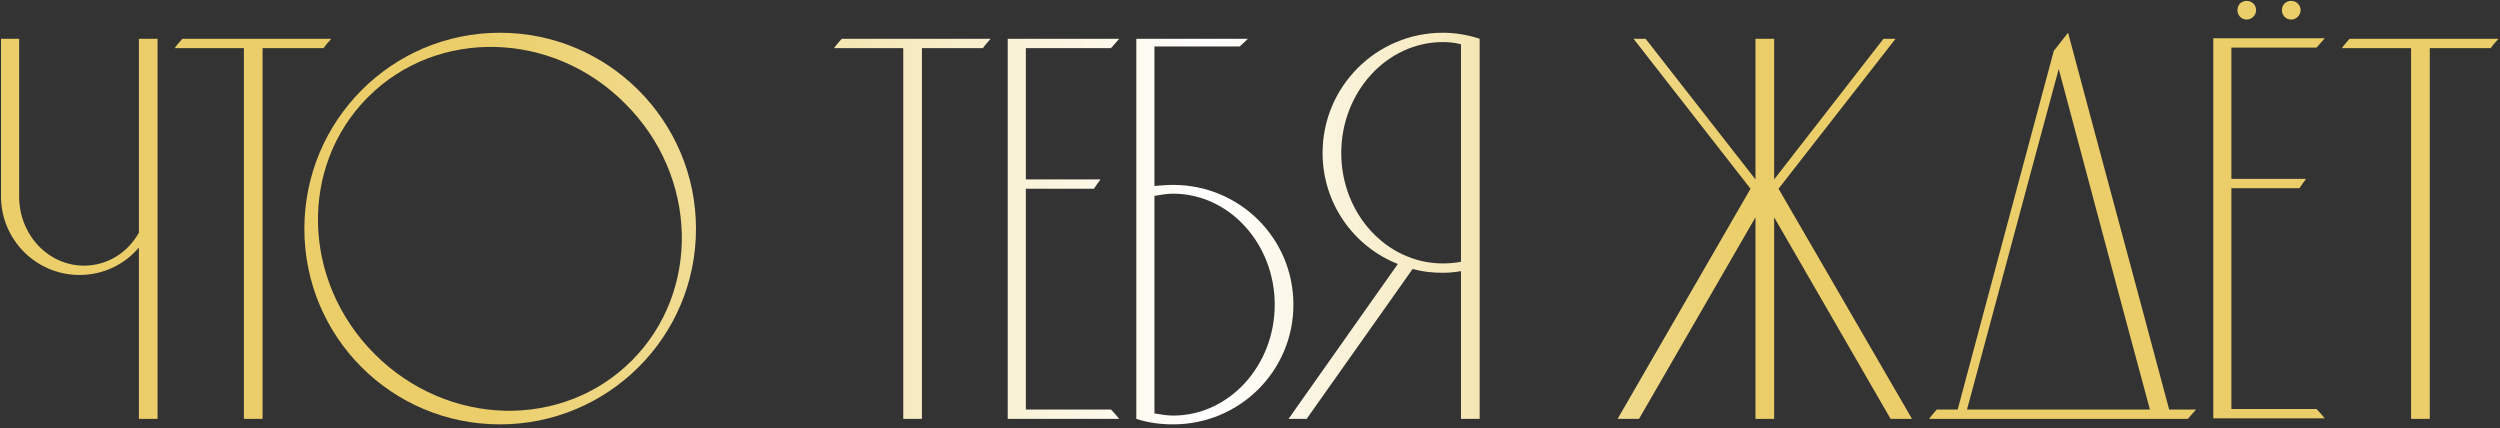 <?xml version="1.0" encoding="UTF-8"?> <svg xmlns="http://www.w3.org/2000/svg" width="502" height="86" viewBox="0 0 502 86" fill="none"><rect x="0" y="0" width="502" height="86" fill="#333333" stroke="none"/><path d="M27.889 7.789H31.639V84.11H27.889V49.699C25.021 53.118 20.72 55.214 15.977 55.214C7.264 55.214 0.206 48.155 0.206 39.442V7.789H3.845V39.442C3.845 47.163 9.691 53.339 16.86 53.339C21.602 53.339 25.683 50.692 27.889 46.721V7.789Z" fill="url(#paint0_linear_408_250)"></path><path d="M36.621 7.789H66.51C65.958 8.45 65.407 9.002 64.966 9.664H52.723V84.11H48.974V9.664H35.077C35.518 9.002 36.069 8.45 36.621 7.789Z" fill="url(#paint1_linear_408_250)"></path><path d="M100.38 6.575C122.107 6.575 139.754 24.222 139.754 45.95C139.754 67.677 122.107 85.213 100.38 85.213C78.652 85.213 61.116 67.677 61.116 45.95C61.116 24.222 78.652 6.575 100.38 6.575ZM126.85 72.419C140.746 58.523 140.195 35.361 125.526 20.803C110.968 6.134 87.806 5.583 73.91 19.48C60.013 33.376 60.565 56.427 75.233 71.096C89.902 85.765 112.953 86.316 126.85 72.419Z" fill="url(#paint2_linear_408_250)"></path><path d="M169.022 7.789H198.911C198.36 8.45 197.808 9.002 197.367 9.664H185.125V84.11H181.375V9.664H167.478C167.919 9.002 168.471 8.45 169.022 7.789Z" fill="url(#paint3_linear_408_250)"></path><path d="M205.989 82.235H223.084C223.635 82.787 224.187 83.449 224.738 84.11H202.349V7.789H224.738C224.187 8.45 223.635 9.002 223.084 9.664H205.989V36.023H220.988C220.547 36.575 220.106 37.236 219.665 37.898H205.989V82.235Z" fill="url(#paint4_linear_408_250)"></path><path d="M235.562 37.126C248.908 37.126 259.716 47.824 259.716 61.17C259.716 74.515 248.908 85.213 235.562 85.213C233.026 85.213 230.489 84.882 228.173 84.11V7.789H250.562C250.011 8.34 249.459 8.892 248.908 9.333H231.812V37.347C233.136 37.236 234.349 37.126 235.562 37.126ZM235.562 83.449C246.812 83.449 255.966 73.412 255.966 61.17C255.966 48.927 246.812 38.891 235.562 38.891C234.349 38.891 233.026 39.111 231.812 39.332V83.007C233.026 83.228 234.349 83.449 235.562 83.449Z" fill="url(#paint5_linear_408_250)"></path><path d="M289.727 6.575C292.264 6.575 294.801 7.017 297.117 7.789V84.11H293.367V54.442C292.154 54.663 290.941 54.773 289.727 54.773C287.632 54.773 285.536 54.552 283.661 54.001L262.375 84.11H258.736L280.684 53.008C271.75 49.479 265.574 40.766 265.574 30.729C265.574 17.384 276.382 6.575 289.727 6.575ZM289.727 52.898C290.941 52.898 292.154 52.788 293.367 52.567V8.892C292.154 8.561 290.941 8.45 289.727 8.45C278.478 8.45 269.324 18.487 269.324 30.729C269.324 42.972 278.478 52.898 289.727 52.898Z" fill="url(#paint6_linear_408_250)"></path><path d="M357.131 37.898L383.932 84.11H379.63L356.249 43.633V84.11H352.499V43.633L329.117 84.11H324.816L351.506 37.898L328.014 7.789H330.44L352.499 36.023V7.789H356.249V36.023L378.197 7.789H380.623L357.131 37.898Z" fill="url(#paint7_linear_408_250)"></path><path d="M435.565 82.235H440.969C440.417 82.897 439.866 83.449 439.314 84.11H387.367C387.808 83.449 388.36 82.897 388.911 82.235H393.102C399.499 58.192 406.006 34.148 412.403 10.215C413.396 9.002 414.278 7.789 415.271 6.575C421.999 31.832 428.837 56.979 435.565 82.235ZM394.977 82.235H431.704C425.528 59.405 419.462 36.575 413.396 13.855C407.22 36.575 401.154 59.405 394.977 82.235Z" fill="url(#paint8_linear_408_250)"></path><path d="M448.065 82.125H465.16C465.712 82.677 466.263 83.338 466.815 84H444.426V7.678H466.815C466.263 8.34 465.712 8.892 465.16 9.553H448.065V35.913H463.065C462.624 36.464 462.183 37.126 461.741 37.788H448.065V82.125ZM451.154 0.179C452.146 0.179 453.028 0.951 453.028 2.054C453.028 3.046 452.146 3.929 451.154 3.929C450.051 3.929 449.279 3.046 449.279 2.054C449.279 0.951 450.051 0.179 451.154 0.179ZM460.087 0.179C461.08 0.179 461.962 0.951 461.962 2.054C461.962 3.046 461.08 3.929 460.087 3.929C458.984 3.929 458.212 3.046 458.212 2.054C458.212 0.951 458.984 0.179 460.087 0.179Z" fill="url(#paint9_linear_408_250)"></path><path d="M471.793 7.789H501.682C501.131 8.45 500.58 9.002 500.138 9.664H487.896V84.11H484.146V9.664H470.249C470.691 9.002 471.242 8.45 471.793 7.789Z" fill="url(#paint10_linear_408_250)"></path><defs><linearGradient id="paint0_linear_408_250" x1="0.206" y1="42.696" x2="501.682" y2="42.696" gradientUnits="userSpaceOnUse"><stop offset="0.194" stop-color="#EBCE69"></stop><stop offset="0.484" stop-color="white"></stop><stop offset="0.699" stop-color="#EBCE69"></stop></linearGradient><linearGradient id="paint1_linear_408_250" x1="0.206" y1="42.696" x2="501.682" y2="42.696" gradientUnits="userSpaceOnUse"><stop offset="0.194" stop-color="#EBCE69"></stop><stop offset="0.484" stop-color="white"></stop><stop offset="0.699" stop-color="#EBCE69"></stop></linearGradient><linearGradient id="paint2_linear_408_250" x1="0.206" y1="42.696" x2="501.682" y2="42.696" gradientUnits="userSpaceOnUse"><stop offset="0.194" stop-color="#EBCE69"></stop><stop offset="0.484" stop-color="white"></stop><stop offset="0.699" stop-color="#EBCE69"></stop></linearGradient><linearGradient id="paint3_linear_408_250" x1="0.206" y1="42.696" x2="501.682" y2="42.696" gradientUnits="userSpaceOnUse"><stop offset="0.194" stop-color="#EBCE69"></stop><stop offset="0.484" stop-color="white"></stop><stop offset="0.699" stop-color="#EBCE69"></stop></linearGradient><linearGradient id="paint4_linear_408_250" x1="0.206" y1="42.696" x2="501.682" y2="42.696" gradientUnits="userSpaceOnUse"><stop offset="0.194" stop-color="#EBCE69"></stop><stop offset="0.484" stop-color="white"></stop><stop offset="0.699" stop-color="#EBCE69"></stop></linearGradient><linearGradient id="paint5_linear_408_250" x1="0.206" y1="42.696" x2="501.682" y2="42.696" gradientUnits="userSpaceOnUse"><stop offset="0.194" stop-color="#EBCE69"></stop><stop offset="0.484" stop-color="white"></stop><stop offset="0.699" stop-color="#EBCE69"></stop></linearGradient><linearGradient id="paint6_linear_408_250" x1="0.206" y1="42.696" x2="501.682" y2="42.696" gradientUnits="userSpaceOnUse"><stop offset="0.194" stop-color="#EBCE69"></stop><stop offset="0.484" stop-color="white"></stop><stop offset="0.699" stop-color="#EBCE69"></stop></linearGradient><linearGradient id="paint7_linear_408_250" x1="0.206" y1="42.696" x2="501.682" y2="42.696" gradientUnits="userSpaceOnUse"><stop offset="0.194" stop-color="#EBCE69"></stop><stop offset="0.484" stop-color="white"></stop><stop offset="0.699" stop-color="#EBCE69"></stop></linearGradient><linearGradient id="paint8_linear_408_250" x1="0.206" y1="42.696" x2="501.682" y2="42.696" gradientUnits="userSpaceOnUse"><stop offset="0.194" stop-color="#EBCE69"></stop><stop offset="0.484" stop-color="white"></stop><stop offset="0.699" stop-color="#EBCE69"></stop></linearGradient><linearGradient id="paint9_linear_408_250" x1="0.206" y1="42.696" x2="501.682" y2="42.696" gradientUnits="userSpaceOnUse"><stop offset="0.194" stop-color="#EBCE69"></stop><stop offset="0.484" stop-color="white"></stop><stop offset="0.699" stop-color="#EBCE69"></stop></linearGradient><linearGradient id="paint10_linear_408_250" x1="0.206" y1="42.696" x2="501.682" y2="42.696" gradientUnits="userSpaceOnUse"><stop offset="0.194" stop-color="#EBCE69"></stop><stop offset="0.484" stop-color="white"></stop><stop offset="0.699" stop-color="#EBCE69"></stop></linearGradient></defs></svg> 